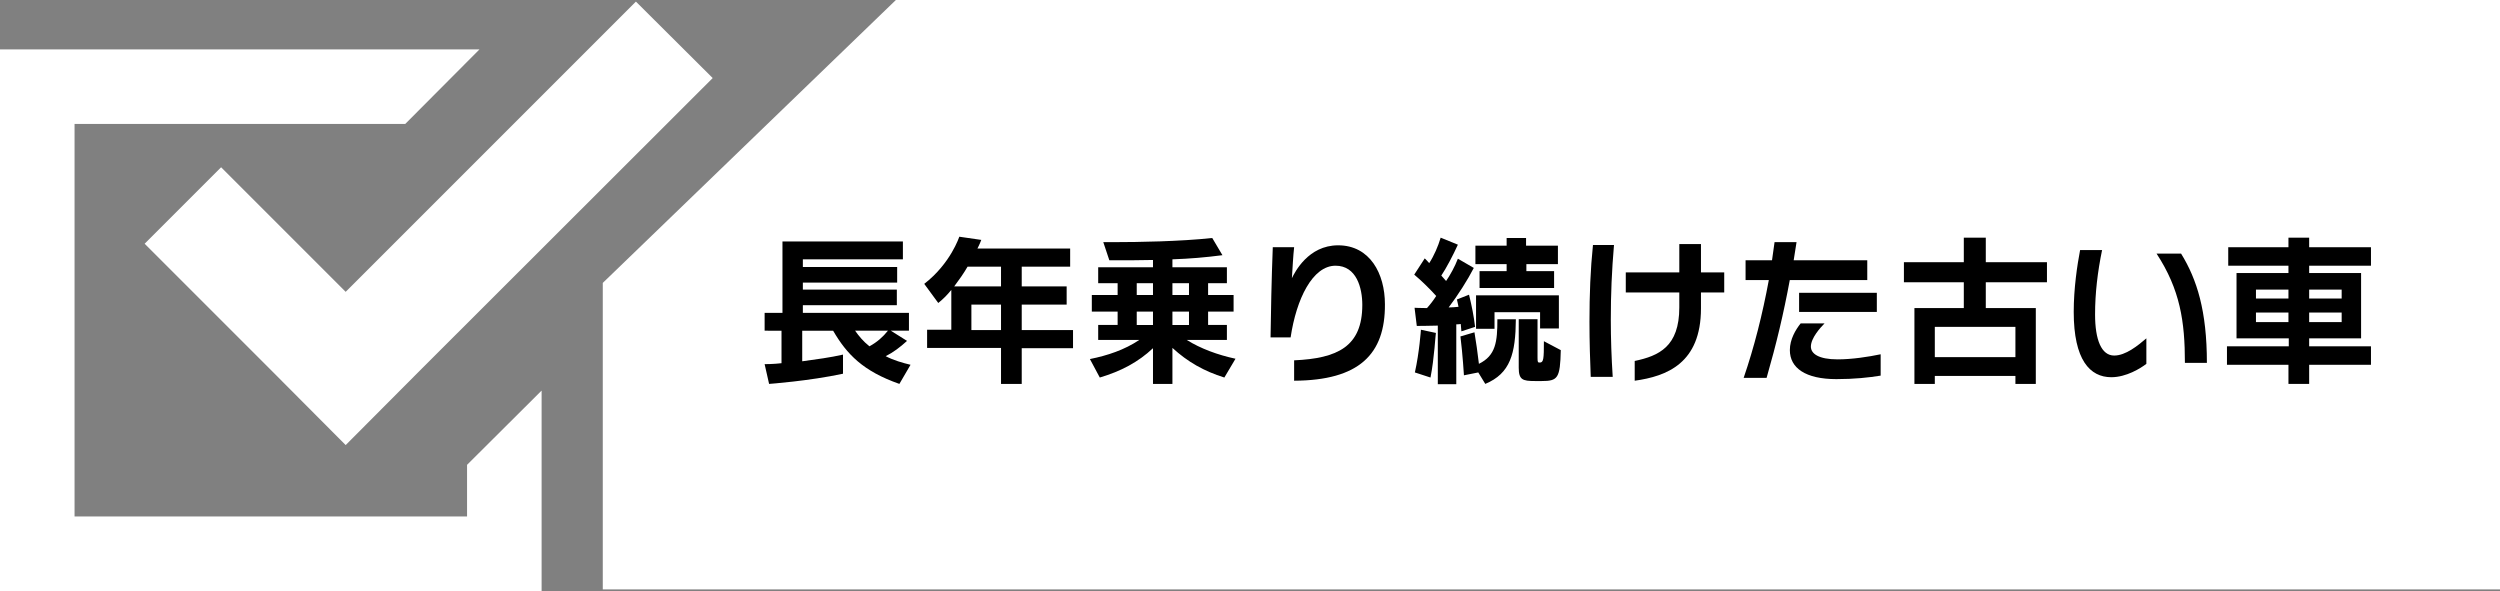<?xml version="1.0" encoding="utf-8"?>
<!-- Generator: Adobe Illustrator 28.1.0, SVG Export Plug-In . SVG Version: 6.00 Build 0)  -->
<svg version="1.1" id="レイヤー_1" xmlns="http://www.w3.org/2000/svg" xmlns:xlink="http://www.w3.org/1999/xlink" x="0px"
	 y="0px" viewBox="0 0 784.7 185.5" style="enable-background:new 0 0 784.7 185.5;" xml:space="preserve">
<rect x="0" y="0" width="784.7" height="185.5" fill="#808080" stroke="none"/>
<style type="text/css">
	.st0{fill:#FFFFFF;}
</style>
<g>
	<polygon class="st0" points="281.2,0 784.7,0 784.7,185 189.2,185 189.2,88.8 	"/>
	<g>
		<path d="M282.3,120.5c-11.4-4-16.5-9.3-20.8-16.7h-9.7v9.6c4.4-0.6,8.9-1.2,12.8-2.1v6c-10.7,2.3-23.2,3.2-23.2,3.2l-1.4-6.2
			c0,0,2.9,0,5.3-0.3v-10.2H240v-5.6h5.6V75.8h37.8v5.6H252v2.4h29.6v4.9H252v2.2h29.5v4.9H252v2.4h33.3v5.6h-5.7l5.1,3.2
			c-2.2,2-4.3,3.6-6.7,4.8c2.5,1.3,5.3,2.1,7.8,2.7L282.3,120.5z M268.4,103.8c1.2,1.7,2.5,3.3,4.5,4.9c2.4-1.3,4.3-3,5.8-4.9H268.4
			z"/>
		<path d="M320.7,109.2v11.3h-6.5v-11.3H291v-5.7h7.6V91c-1.3,1.6-2.7,3-4.1,4.1l-4.4-6c8.3-6.4,11-14.8,11-14.8l6.9,1
			c0,0-0.5,1.4-1.2,2.7h29.1v5.7h-15.2v6.2h14.1v5.7h-14.1v8h16.1v5.7H320.7z M314.2,83.7h-10.5c-1.2,2.1-2.7,4.2-4.2,6.2h14.7V83.7
			z M314.2,95.6h-9.3v8h9.3V95.6z"/>
		<path d="M384.3,118.5c-6.4-2-11.5-4.9-16.3-9.3v11.3h-6.1v-11.2c-4.7,4.4-10,7.2-16.7,9.2l-3.1-5.8c5.5-1.1,10.9-2.9,15.5-6h-12.9
			V102h6.1v-4.2h-8.1v-5.2h8.1v-3.7h-6.1v-5h17.2v-2.3c-4.3,0.1-8.4,0.1-10.9,0.1c-1.7,0-2.8,0-2.8,0l-1.9-5.7c0,0,1.5,0,4,0
			c6.6,0,20.1-0.2,30.2-1.3l3.2,5.4c-5.4,0.7-10.1,1.1-15.7,1.3v2.5h17.1v5h-5.9v3.7h8v5.2h-8v4.2h5.9v4.7h-12.6
			c4.3,2.7,9.7,4.7,15.3,5.9L384.3,118.5z M361.9,88.9h-5.1v3.7h5.1V88.9z M361.9,97.8h-5.1v4.2h5.1V97.8z M373.2,88.9H368v3.7h5.2
			V88.9z M373.2,97.8H368v4.2h5.2V97.8z"/>
		<path d="M406.2,119.5v-6.4c13.6-0.6,21.4-4.3,21.4-17.4c0-5.3-1.8-12.3-8.4-12.3c-7.2,0-12.3,10.4-14.1,22.5h-6.3
			c0.1-7.4,0.3-18,0.7-28.3h6.7c-0.3,2.6-0.5,6.7-0.7,9.7c0.9-1.8,5.1-10.3,14.5-10.3c10,0,14.7,8.9,14.7,18.5
			C434.8,111.2,426.6,119.4,406.2,119.5z"/>
		<path d="M458.7,104c0,0-0.1-1.3-0.2-2.3c-0.6,0.1-0.9,0.1-1.4,0.1v18.8h-5.8v-18.4c-3,0.1-6.6,0.1-6.6,0.1l-0.7-5.7
			c0,0,1.7,0.1,3.9,0.1c1-1.1,2-2.4,2.9-3.8c-2-2.2-4.4-4.6-6.9-6.7l3.3-5.1c0.5,0.5,1,1,1.4,1.5c1.5-2.3,2.8-5.3,3.6-8l5.4,2.2
			c-1.5,3.3-3.6,7.3-5.2,9.7c0.4,0.5,1.2,1.3,1.5,1.7c1.2-1.7,2.8-4.6,3.7-7l5,2.9c-1.9,3.7-5,8.6-7.9,12.4c1,0,2.1-0.1,3.1-0.2
			c-0.2-0.8-0.3-1.6-0.5-2.3l3.8-1.5c0.9,3.7,1.5,6.7,1.9,10.1L458.7,104z M449,118.5l-4.9-1.6c1.4-6.2,1.9-13.4,1.9-13.4l4.7,1
			C450.6,104.5,450.2,112.6,449,118.5z M466.2,120.5l-2.2-3.6l-4.5,0.9c0,0-0.4-6.6-1.1-12.2l4.4-1.3c0.5,3,1,6.4,1.4,9.9
			c5.3-2.6,5.8-6.9,5.8-14h5.8C475.7,111,474.1,117.2,466.2,120.5z M479.1,82.9v2.2h8.7v5.3h-23.4v-5.3h8.5v-2.2h-9.8v-5.8h9.8v-2.4
			h6.1v2.4h10v5.8H479.1z M483.4,103.1V98h-14.3v5.2h-5.8V92.7h26v10.4H483.4z M483.9,119.6h-2.1c-3.9,0-5.1-0.4-5.1-4.2v-15.2h5.9
			v12.1c0,1.4,0.1,1.5,0.7,1.5c1.2,0,1.3-1.1,1.3-6.7l5.3,2.8C489.7,118.7,489,119.6,483.9,119.6z"/>
		<path d="M505.6,100.5c0,5.6,0.2,11.7,0.6,17.8h-6.9c-0.2-4.8-0.4-11.2-0.4-17.3c0-8.5,0.3-16.4,1.1-24.1h6.6
			C505.9,85.1,505.6,92.2,505.6,100.5z M533.9,91.8v5c0,17.2-10.7,21.3-20.8,22.7v-6.2c7.6-1.6,14-4.5,14-16.8v-4.7h-16.8v-6.3h16.8
			v-8.9h6.8v8.9h7.3v6.3H533.9z"/>
		<path d="M561.8,87.8c-2,10.8-4.2,20-7.3,30.8h-7.2c3.3-9.6,5.9-19.9,7.9-30.7h-7.3v-6.2h8.3c0.3-1.9,0.5-3.8,0.8-5.7h6.9
			c-0.3,1.9-0.6,3.8-0.9,5.7h23.1v6.2H561.8z M576.4,119c-9.7,0-14.6-3.5-14.6-9.1c0-3.4,1.8-6.4,3.4-8.4h7.5
			c-1.3,1.3-4.3,4.6-4.3,7.3c0,2.2,2.4,4,8.4,4c4.5,0,9.7-0.8,13.5-1.6v6.7C586.7,118.5,582,119,576.4,119z M564.7,97.9v-6h24.4v6
			H564.7z"/>
		<path d="M623.3,88.6v8.1H639v23.8h-6.4V118h-25.3v2.5h-6.4V96.7h15.5v-8.1h-18.8v-6.3h18.8v-7.7h6.9v7.7h19.2v6.3H623.3z
			 M632.6,102.6h-25.3v9.5h25.3V102.6z"/>
		<path d="M662.7,118.4c-6.7,0-11.8-5.4-11.8-20.5c0-7.4,1.1-14.7,2-19.4h6.9c-1.4,6.8-2.2,13.5-2.2,20.2c0,8,2,12.9,6,12.9
			c3.6,0,7.4-3.1,10.1-5.4v8C671.9,115.6,667.4,118.4,662.7,118.4z M685.8,113.9c0-13-1.5-23-8.9-34.3h7.7c5,8.1,8.1,18,8.1,34.3
			H685.8z"/>
		<path d="M724.8,114.5v6h-6.5v-6H699v-5.8h19.4v-2.5H702V85.7h16.3v-2.3h-18.9v-5.8h18.9v-3h6.5v3h19.4v5.8h-19.4v2.3h16.3v20.5
			h-16.3v2.5h19.4v5.8H724.8z M718.3,90.9h-10.2v2.8h10.2V90.9z M718.3,98.1h-10.2v3h10.2V98.1z M735,90.9h-10.2v2.8H735V90.9z
			 M735,98.1h-10.2v3H735V98.1z"/>
	</g>
	<g>
		<polygon class="st0" points="146.6,162.1 23.4,162.1 23.4,38.9 127.2,38.9 150.5,15.5 0,15.5 0,185.5 170,185.5 170,173.8 
			170,122.6 146.6,145.9 		"/>
		<polygon class="st0" points="69.4,52.5 45.4,76.5 84.5,115.6 108.5,139.7 132.5,115.6 223.7,24.5 199.6,0.5 108.5,91.6 		"/>
	</g>
</g>
</svg>
